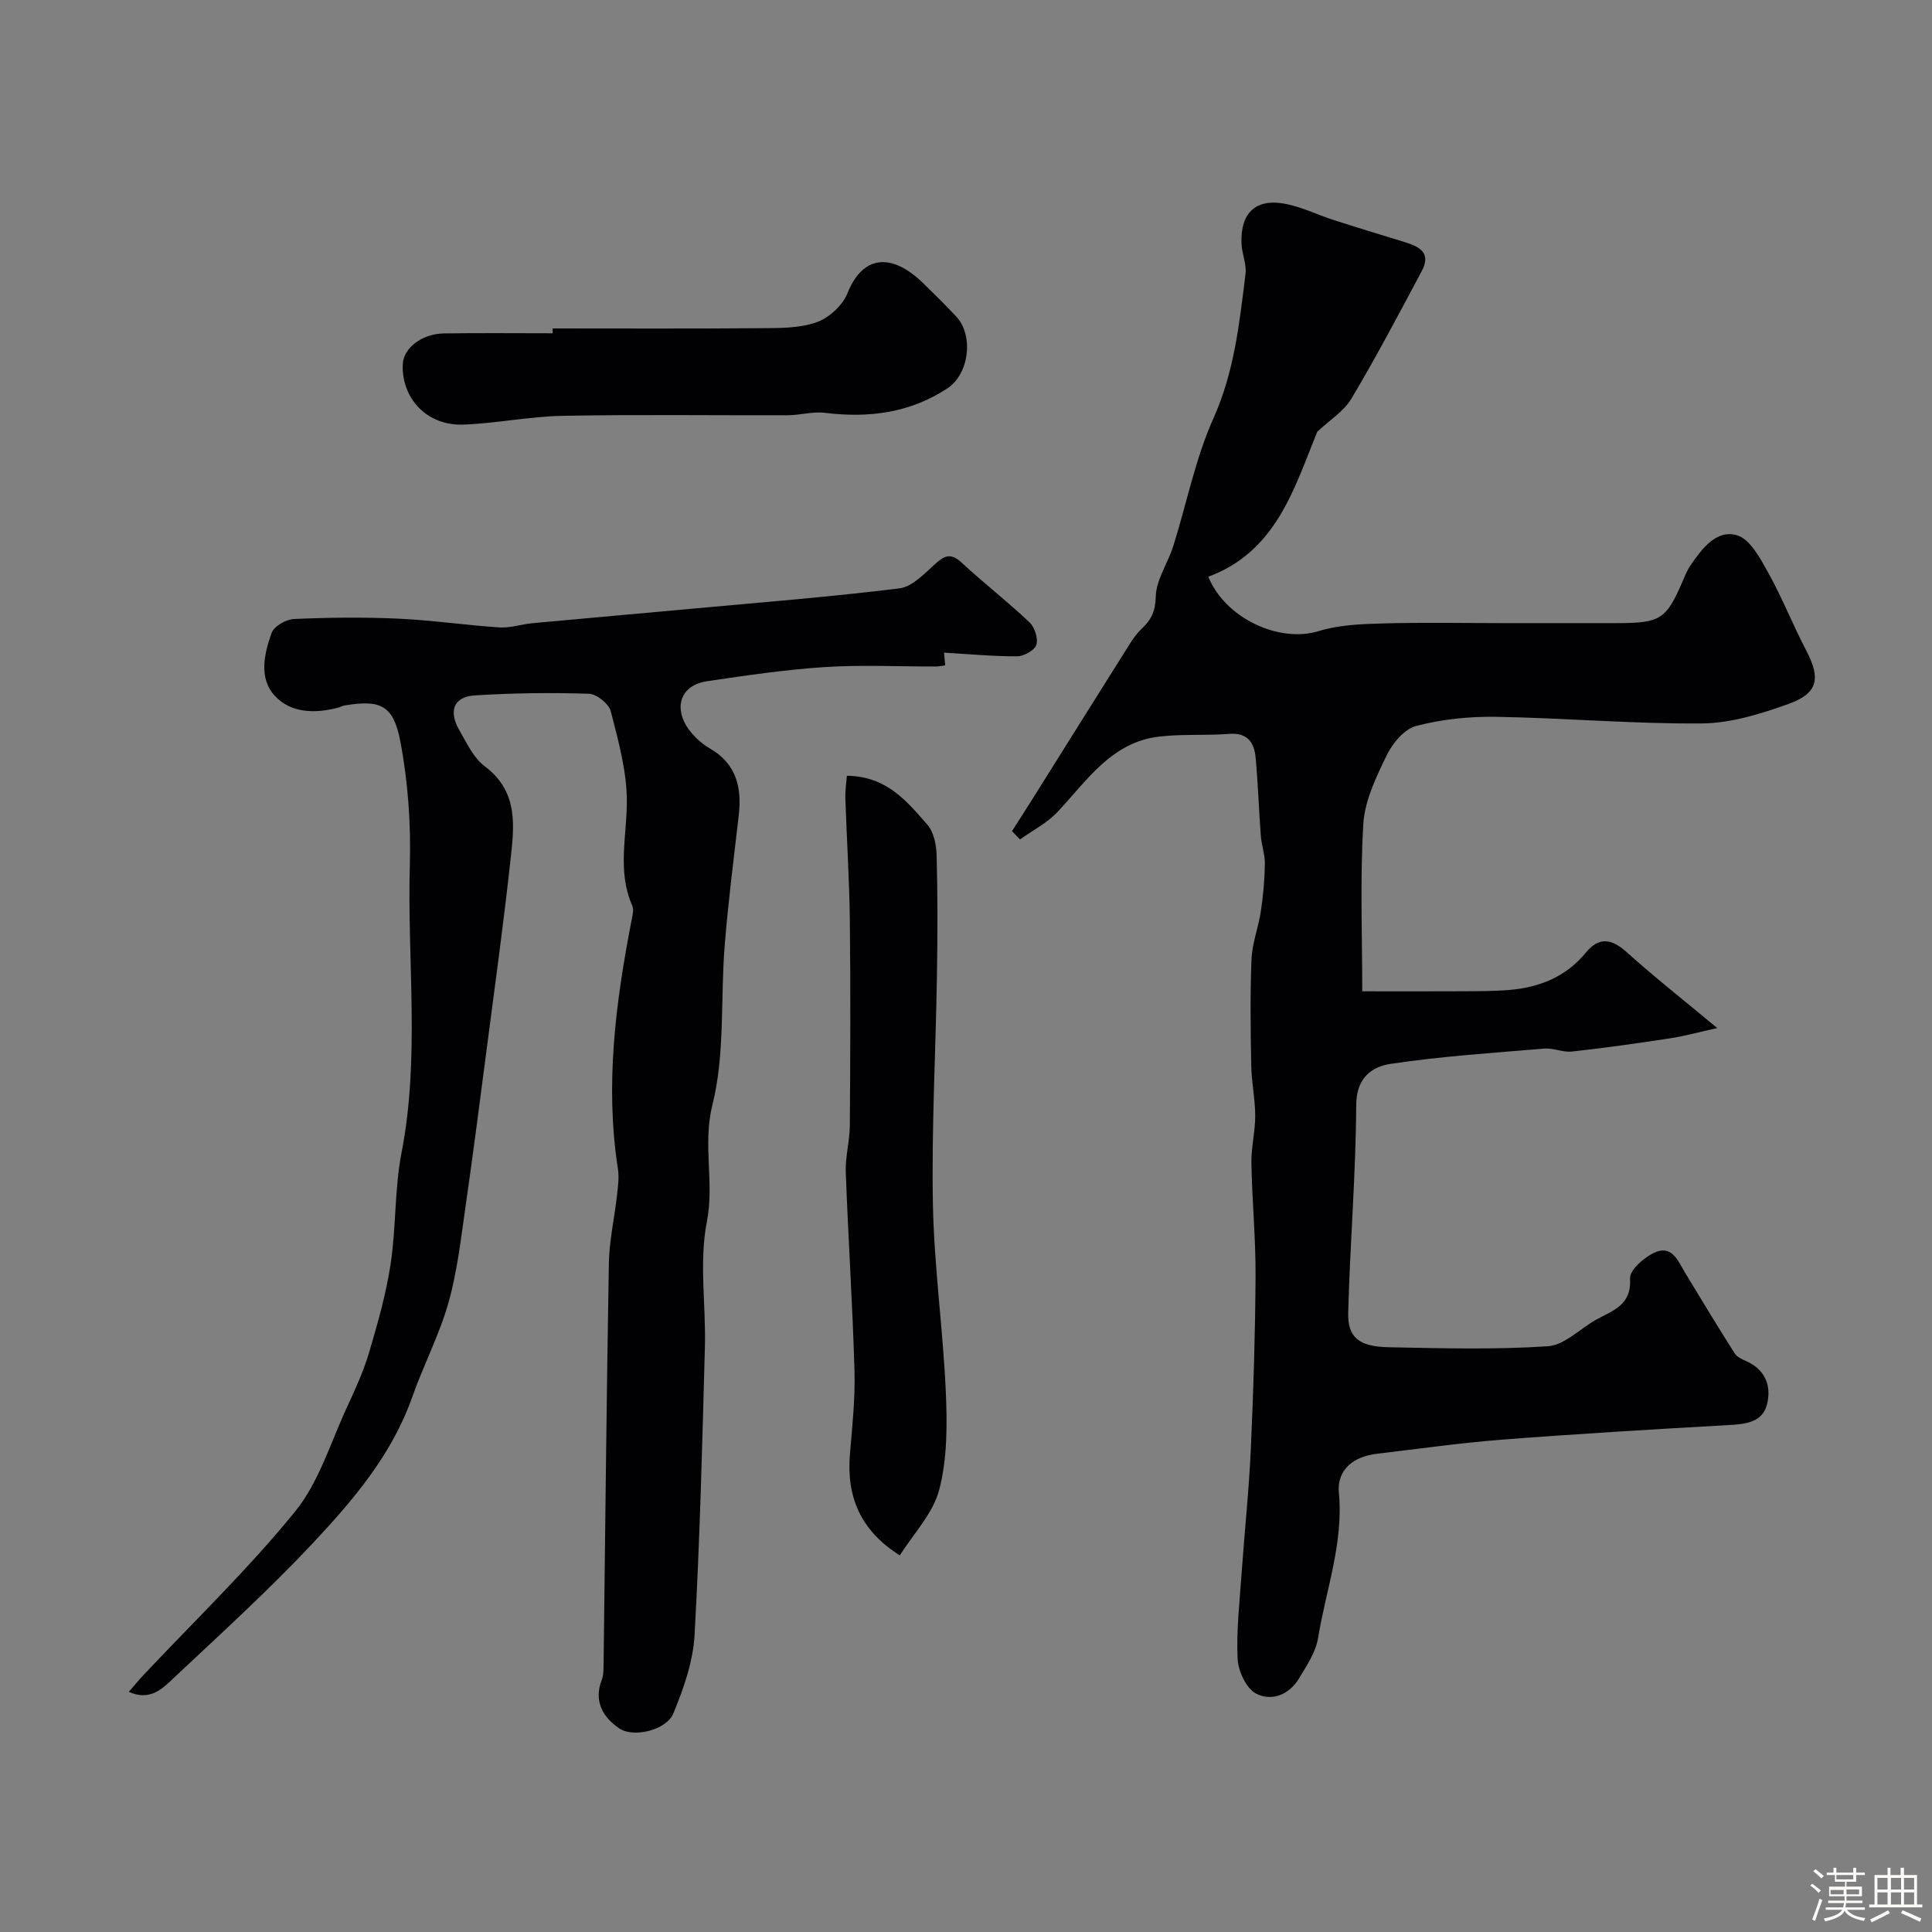 <svg enable-background="new 0 0 400 400" viewBox="0 0 400 400" xmlns="http://www.w3.org/2000/svg"><rect x="0" y="0" width="400" height="400" fill="#808080" stroke="none"/><path d="m374.8 390.4.4-.4c.7.5 1.3 1 1.8 1.4l-.5.5c-.5-.6-1.1-1.1-1.7-1.5zm1 7.3-.6-.3c.5-1.4 1.1-2.8 1.5-4.3.2.1.4.2.6.3-.5 1.3-1 2.8-1.5 4.3zm-.4-10.3.5-.4c.4.3 1 .8 1.7 1.4l-.5.5c-.5-.5-1.1-1-1.7-1.5zm2.5.3h1.7v-1h.6v1h3.5v-1h.6v1h1.8v.5h-1.8v1.4h-2v1h3.2v2h-3.2v.9h3.3v.5h-3.4c0 .3-.1.6-.1.9h4v.5h-3.7c.7.9 1.9 1.5 3.8 1.7-.1.2-.2.4-.3.6-2.1-.4-3.5-1.1-4-2.1-.4 1-1.8 1.7-4 2.2-.1-.2-.2-.4-.3-.6 2.1-.4 3.4-1 3.8-1.8h-3.4v-.5h3.6c.1-.3.1-.6.2-.9h-3.3v-.5h3.4c0-.3 0-.6 0-.9h-3.2v-2h3.3v-1h-2.1v-1.4h-1.7v-.5zm1.1 3.5v1h2.7c0-.3 0-.4 0-.4 0-.1 0-.2 0-.2 0-.1 0-.2 0-.3h-2.7zm1.2-3v.9h3.5v-.9zm4.7 3h-2.6v.6.4h2.6z" fill="#fcfbfa"/><path d="m393.6 386.7h.6v1.5h2.7v6.1h1.1v.6h-11v-.6h1.1v-6.1h2.7v-1.5h.6v1.5h2.1v-1.5zm-2.7 8.8.4.6c-1.2.6-2.5 1.3-3.8 1.9-.1-.2-.2-.4-.3-.6 1.2-.6 2.5-1.2 3.7-1.9zm-2.2-6.7v2.4h2.1v-2.4zm0 3v2.5h2.1v-2.5zm2.8-3v2.4h2.1v-2.4zm0 3v2.5h2.1v-2.5zm6 6.1c-1.4-.7-2.7-1.3-3.9-1.8l.3-.6c1.5.6 2.7 1.2 3.9 1.7zm-1.2-9.1h-2.1v2.4h2.1zm-2.1 3v2.5h2.1v-2.5z" fill="#fcfbfa"/><g fill="#010103"><path d="m209.52 172.08c1.49-2.33 2.99-4.65 4.45-6.99 6.67-10.63 13.31-21.26 20-31.87.69-1.1 1.48-2.19 2.43-3.07 1.95-1.82 2.81-3.58 2.89-6.62.08-3.51 2.5-6.92 3.62-10.46 2.78-8.82 4.56-18.07 8.31-26.44 4.34-9.67 5.39-19.75 6.65-29.91.25-2.03-.75-4.17-.83-6.28-.25-6.53 3.07-9.51 9.43-8.17 3.3.7 6.41 2.24 9.64 3.28 4.78 1.54 9.58 3 14.38 4.47 3.06.94 6.01 2.08 3.86 6.12-4.73 8.86-9.41 17.76-14.55 26.38-1.6 2.69-4.62 4.54-7.08 6.87-4.81 11.85-8.51 24.79-22.56 30.02 3.66 8.83 14.87 13.71 22.83 11.26 4.15-1.28 8.73-1.47 13.13-1.59 8.36-.24 16.74-.07 25.11-.07h23.5c9.15-.01 10.25-.74 13.78-8.99.45-1.05.9-2.12 1.54-3.05 2.37-3.42 5.35-7.41 9.6-6.14 2.71.81 4.8 4.79 6.45 7.75 2.9 5.21 5.09 10.81 7.86 16.1 3.01 5.74 2.49 8.85-3.64 11.05-5.76 2.07-11.95 4-17.97 4.05-14.2.12-28.41-1.14-42.63-1.37-5.52-.09-11.2.5-16.52 1.89-2.45.64-4.91 3.6-6.12 6.11-2.17 4.49-4.53 9.36-4.82 14.19-.69 11.55-.22 23.17-.22 34.64 6.37 0 13.43.03 20.49-.01 3.32-.02 6.65 0 9.96-.27 6.25-.53 11.73-2.71 15.86-7.75 2.66-3.25 5.28-2.91 8.4-.11 5.83 5.24 12 10.1 18.79 15.75-3.81.84-6.72 1.65-9.68 2.11-6.78 1.03-13.57 2-20.39 2.75-1.87.21-3.86-.77-5.74-.61-10.62.89-21.28 1.58-31.8 3.16-3.85.58-7.11 2.83-7.14 8.47-.07 14.36-1.29 28.72-1.66 43.09-.13 5.09 2.27 6.99 8.34 7.11 11 .22 22.03.52 32.98-.2 3.45-.23 6.67-3.63 10.03-5.51 3.43-1.92 7.35-2.95 7-8.53-.11-1.78 3.12-4.58 5.39-5.49 3.4-1.35 4.64 2.04 6.09 4.44 3.35 5.55 6.71 11.08 10.18 16.55.47.74 1.5 1.23 2.37 1.61 4.04 1.76 5.27 5.23 4.33 8.96-.95 3.76-4.5 4.1-8 4.29-15.66.88-31.32 1.81-46.95 3.02-8.64.67-17.24 1.91-25.85 2.92-4.86.57-8.28 3.34-7.84 8.09.98 10.45-2.69 20.09-4.31 30.07-.47 2.92-2.36 5.69-3.93 8.33-2.04 3.43-5.75 4.84-8.94 3.14-2.03-1.08-3.67-4.68-3.79-7.23-.27-5.91.43-11.86.84-17.79.6-8.54 1.52-17.06 1.9-25.61.54-11.92.91-23.86.98-35.79.04-7.8-.72-15.59-.86-23.39-.06-3.26.8-6.53.79-9.8-.01-3.43-.75-6.86-.82-10.3-.14-7.36-.25-14.74.05-22.09.14-3.35 1.44-6.63 1.94-9.98.48-3.23.78-6.52.83-9.79.03-1.91-.69-3.83-.84-5.76-.41-5.42-.58-10.86-1.08-16.27-.29-3.09-1.69-5.17-5.45-4.88-4.79.37-9.65.01-14.41.55-9.99 1.12-15.04 9.13-21.2 15.66-2.15 2.28-5.12 3.78-7.72 5.64-.56-.57-1.11-1.14-1.66-1.71z"/><path d="m26.67 350.28c1.15-1.32 2.04-2.43 3.02-3.46 10.55-11.23 21.72-21.95 31.41-33.88 4.97-6.12 7.37-14.36 10.79-21.71 1.7-3.66 3.39-7.37 4.53-11.22 1.78-6.04 3.53-12.15 4.46-18.36 1.15-7.6.79-15.45 2.25-22.97 3.85-19.8 1.16-39.73 1.72-59.58.24-8.53-.37-17.25-1.97-25.63-1.44-7.57-4.21-8.63-11.55-7.41-.48.08-.92.34-1.4.47-4.72 1.23-9.66 1.12-12.98-2.41-3.44-3.66-2.26-8.74-.72-13.07.49-1.38 2.98-2.82 4.61-2.89 7.17-.32 14.38-.4 21.55-.08 7.02.32 14 1.36 21.02 1.82 2.23.15 4.51-.66 6.78-.87 11.13-1.04 22.26-2 33.39-3.03 14.23-1.31 28.48-2.43 42.65-4.19 2.65-.33 5.17-3.05 7.4-5.06 1.93-1.74 3.24-2.31 5.42-.3 4.58 4.24 9.54 8.09 14.08 12.38 1.08 1.02 1.84 3.34 1.44 4.66-.34 1.13-2.56 2.38-3.95 2.39-4.96.03-9.92-.45-15.17-.76.02.2.13 1.34.25 2.64-.69.08-1.33.23-1.96.23-7.67.02-15.36-.37-22.99.12-8.15.53-16.27 1.73-24.36 2.93-5.8.86-6.83 5.78-3.85 9.89 1.14 1.57 2.7 3.03 4.37 3.99 5.58 3.21 6.71 8.12 6.03 13.99-1.04 8.94-2.18 17.88-2.9 26.85-.89 11.02.1 22.44-2.54 32.99-2.07 8.27.44 16.07-1.15 24.17-1.64 8.38-.17 17.33-.41 26.03-.54 19.87-1.03 39.76-2.14 59.6-.31 5.49-2.27 11.06-4.4 16.22-1.4 3.4-8.19 5.1-11.18 3.08-3.35-2.25-5.36-5.6-3.63-10.06.4-1.04.36-2.28.38-3.43.35-27.6.6-55.2 1.09-82.8.08-4.71 1.16-9.4 1.69-14.12.2-1.81.46-3.69.18-5.46-2.7-17.39-.46-34.49 2.85-51.55.19-.96.48-2.13.12-2.94-3.18-7.19-1.06-14.53-1.12-21.85-.05-6.14-1.77-12.33-3.32-18.36-.4-1.56-2.93-3.6-4.53-3.65-7.88-.24-15.79-.16-23.66.35-4.53.3-5.33 3.42-3.22 7.1 1.54 2.68 2.96 5.81 5.31 7.57 7.2 5.4 6.06 12.74 5.27 19.93-1.35 12.37-3.05 24.7-4.66 37.03-1.5 11.51-2.98 23.03-4.63 34.51-.95 6.59-1.7 13.29-3.51 19.66-1.91 6.68-5.19 12.95-7.51 19.53-4.22 11.95-12.26 21.34-20.65 30.29-9.08 9.67-18.94 18.63-28.62 27.73-2.33 2.21-4.91 4.95-9.38 2.95z"/><path d="m175.34 160.61c8.27.11 12.43 5.31 16.64 10.11 1.34 1.53 1.88 4.17 1.94 6.32.22 8.35.2 16.71.06 25.07-.25 15.75-1.13 31.51-.83 47.24.25 12.96 2.1 25.88 2.67 38.84.3 6.73.31 13.77-1.35 20.2-1.28 4.95-5.37 9.17-8.17 13.64-8.22-5.19-11.06-12.2-10.33-20.97.48-5.75 1.11-11.53.94-17.28-.39-13.69-1.3-27.36-1.8-41.05-.12-3.24.82-6.51.84-9.77.1-14.15.16-28.3 0-42.45-.1-8.43-.65-16.85-.93-25.27-.05-1.54.2-3.1.32-4.63z"/><path d="m114.42 68c14.27 0 28.54.07 42.81-.05 3.94-.03 8.1.05 11.73-1.19 2.59-.88 5.46-3.47 6.47-5.99 3.29-8.25 9.4-8.28 15.68-2.16 2.32 2.26 4.63 4.53 6.84 6.89 3.7 3.95 2.71 11.95-1.82 14.92-7.76 5.09-16.29 6.17-25.34 5.05-2.5-.31-5.12.49-7.68.5-15.53.05-31.07-.17-46.59.12-6.87.13-13.71 1.56-20.58 1.82-7.47.28-12.79-5.32-12.56-12.44.11-3.37 3.92-6.37 8.55-6.44 7.5-.11 15-.03 22.5-.03-.01-.33-.01-.67-.01-1z"/></g></svg>